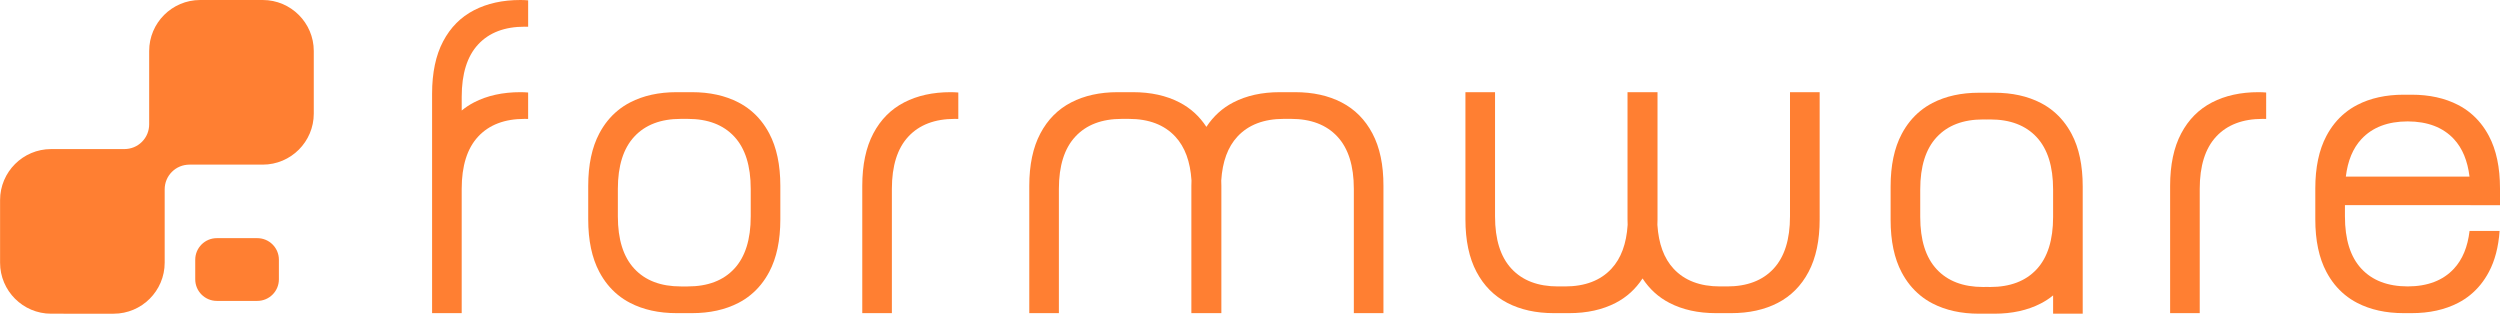 <?xml version="1.0" encoding="utf-8"?>
<!-- Generator: Adobe Illustrator 28.4.1, SVG Export Plug-In . SVG Version: 6.00 Build 0)  -->
<svg version="1.1" id="Layer_1" xmlns="http://www.w3.org/2000/svg" xmlns:xlink="http://www.w3.org/1999/xlink" x="0px" y="0px"
	 viewBox="0 0 1621.13 204.94" style="enable-background:new 0 0 1621.13 204.94; fill: #ff7f32;" xml:space="preserve">
<g>
	<g>
		<path d="M33.13,203.42c-18.24,0-33.08-14.84-33.08-33.08v-40.59c0-18.24,14.84-33.08,33.08-33.08c0,0,47.44,0,47.45,0
			c4.41,0,8.45-1.67,11.47-4.7c3.03-3.03,4.69-7.08,4.68-11.39v-47.5C96.72,14.84,111.56,0,129.8,0h40.59
			c18.24,0,33.08,14.84,33.08,33.08v40.59c0,18.24-14.84,33.08-33.08,33.08h-47.44c-4.41,0-8.45,1.67-11.48,4.7
			c-3.03,3.03-4.69,7.08-4.68,11.39v47.5c0,18.24-14.84,33.08-33.08,33.08H33.13z"/>
		<path d="M166.85,195.12H140.6c-7.73,0-14-6.27-14-14v-12.69c0-7.73,6.27-14,14-14h26.25c7.73,0,14,6.27,14,14v12.69
			C180.85,188.85,174.58,195.12,166.85,195.12z"/>
	</g>
	<g>
		<path d="M1407.22,120.6v82.46h19.2v-80.57c0-14.95,3.56-26.26,10.67-33.91c7.12-7.67,17.18-11.49,30.14-11.49
			c0.76,0,1.51,0.02,2.27,0.04V59.99c-1.63-0.14-3.3-0.22-4.97-0.22c-11.53,0-21.57,2.21-30.14,6.64
			c-8.55,4.41-15.23,11.11-20,20.14C1409.62,95.55,1407.22,106.91,1407.22,120.6z"/>
		<path d="M559.14,120.6v82.46h19.2v-80.57c0-14.95,3.56-26.26,10.67-33.91c7.12-7.67,17.18-11.49,30.14-11.49
			c0.76,0,1.51,0.02,2.27,0.04V59.99c-1.63-0.14-3.3-0.22-4.97-0.22c-11.53,0-21.57,2.21-30.14,6.64
			c-8.55,4.41-15.23,11.11-20,20.14C561.55,95.55,559.14,106.91,559.14,120.6z"/>
		<path d="M337.51,59.77c-11.53,0-21.57,2.21-30.14,6.64c-2.88,1.48-5.52,3.25-7.97,5.25v-8.95c0-14.95,3.56-26.26,10.67-33.91
			c7.12-7.67,17.17-11.49,30.14-11.49c0.76,0,1.51,0.02,2.27,0.04V0.22c-1.63-0.14-3.3-0.22-4.97-0.22
			c-11.53,0-21.57,2.21-30.14,6.64c-8.55,4.41-15.23,11.11-20,20.14c-4.77,9-7.18,20.36-7.18,34.05v142.23h19.2v0h0v-80.57
			c0-14.95,3.56-26.26,10.67-33.91c7.12-7.67,17.18-11.49,30.14-11.49c0.76,0,1.51,0.02,2.27,0.04V59.99
			C340.85,59.85,339.18,59.77,337.51,59.77z"/>
		<path d="M889.96,86.55c-4.77-9.02-11.45-15.72-20-20.14c-8.57-4.43-18.61-6.64-30.14-6.64c-1.67,0-8.27,0-9.94,0
			c-11.53,0-21.57,2.21-30.14,6.64c-7.13,3.68-12.94,8.98-17.45,15.86c-4.51-6.89-10.32-12.18-17.45-15.86
			c-8.57-4.43-18.61-6.64-30.14-6.64c-1.67,0-8.27,0-9.94,0c-11.53,0-21.57,2.21-30.14,6.64c-8.55,4.41-15.23,11.11-20,20.14
			c-4.77,9.01-7.18,20.36-7.18,34.05v82.46h19.2v-80.57c0-14.95,3.56-26.26,10.68-33.91c7.12-7.67,17.17-11.49,30.14-11.49
			c0.75,0,3.78,0,4.53,0c12.96,0,23.02,3.82,30.14,11.49c6.22,6.69,9.72,16.17,10.5,28.43c-0.04,1.19-0.08,2.37-0.08,3.59v82.46
			h0.25h18.95h0.25V120.6c0-1.22-0.04-2.4-0.08-3.59c0.78-12.26,4.28-21.75,10.5-28.44c7.12-7.67,17.17-11.49,30.14-11.49
			c0.76,0,3.78,0,4.53,0c12.96,0,23.02,3.82,30.14,11.49c7.12,7.65,10.67,18.96,10.67,33.91v80.57h19.2V120.6
			C897.14,106.91,894.73,95.55,889.96,86.55z"/>
		<path d="M1343.37,86.91c-3.16-5.98-7.18-10.95-12.03-14.91c-2.44-2.01-5.09-3.74-7.97-5.23c-8.57-4.43-18.61-6.64-30.14-6.64
			c-1.67,0-8.27,0-9.94,0c-11.53,0-21.57,2.21-30.14,6.64c-2.88,1.49-5.53,3.22-7.97,5.23c-4.85,3.96-8.87,8.93-12.03,14.91
			c-4.77,9.01-7.18,20.36-7.18,34.05v21.63c0,13.7,2.41,25.05,7.18,34.05c3.16,5.98,7.18,10.95,12.03,14.91
			c2.44,2.01,5.09,3.74,7.97,5.23c8.57,4.43,18.61,6.64,30.14,6.64c1.67,0,8.27,0,9.94,0c11.53,0,21.57-2.21,30.14-6.64
			c2.88-1.49,5.53-3.22,7.97-5.23v11.87h19.2v-60.83v-21.63C1350.54,107.27,1348.14,95.91,1343.37,86.91z M1320.67,174.61
			c-7.12,7.67-17.18,11.49-30.14,11.49c-0.76,0-1.51-0.02-2.27-0.04c-0.76,0.02-1.51,0.04-2.27,0.04
			c-12.96,0-23.02-3.82-30.14-11.49c-7.12-7.65-10.67-18.96-10.67-33.91v-17.85c0-14.95,3.56-26.26,10.67-33.91
			c7.12-7.67,17.17-11.49,30.14-11.49c0.76,0,1.51,0.02,2.27,0.04c0.76-0.02,1.51-0.04,2.27-0.04c12.96,0,23.02,3.82,30.14,11.49
			c7.12,7.65,10.67,18.96,10.67,33.91v17.85C1331.34,155.65,1327.78,166.96,1320.67,174.61z"/>
		<path d="M498.83,86.55c-3.16-5.98-7.18-10.95-12.03-14.91c-2.45-2.01-5.09-3.74-7.97-5.23c-8.57-4.43-18.61-6.64-30.14-6.64
			c-1.67,0-8.27,0-9.94,0c-11.53,0-21.57,2.21-30.14,6.64c-2.88,1.49-5.53,3.22-7.97,5.23c-4.85,3.96-8.87,8.93-12.03,14.91
			c-4.77,9.01-7.18,20.36-7.18,34.05v21.63c0,13.7,2.41,25.05,7.18,34.05c3.16,5.98,7.18,10.95,12.03,14.91
			c2.45,2.01,5.09,3.74,7.97,5.23c8.57,4.43,18.61,6.64,30.14,6.64c1.67,0,8.27,0,9.94,0c11.53,0,21.57-2.21,30.14-6.64
			c2.88-1.49,5.53-3.22,7.97-5.23c4.85-3.96,8.87-8.93,12.03-14.91c4.77-9,7.18-20.36,7.18-34.05V120.6
			C506.01,106.91,503.6,95.56,498.83,86.55z M486.81,140.34c0,14.95-3.56,26.26-10.67,33.91c-7.12,7.67-17.18,11.49-30.14,11.49
			c-0.76,0-3.78,0-4.53,0c-12.96,0-23.02-3.82-30.14-11.49c-7.12-7.65-10.68-18.96-10.68-33.91v-17.85
			c0-14.95,3.56-26.26,10.68-33.91c7.12-7.67,17.18-11.49,30.14-11.49c0.76,0,3.78,0,4.53,0c12.96,0,23.02,3.82,30.14,11.49
			c7.12,7.65,10.67,18.96,10.67,33.91V140.34z"/>
		<path d="M1160.73,59.77v80.57c0,14.95-3.56,26.26-10.67,33.91c-7.12,7.67-17.18,11.49-30.14,11.49c-0.76,0-1.51-0.02-2.27-0.04
			c-0.76,0.02-1.51,0.04-2.27,0.04c-12.96,0-23.02-3.82-30.14-11.49c-6.22-6.69-9.72-16.17-10.5-28.43
			c0.04-1.19,0.08-2.37,0.08-3.59V59.77h-0.25h-18.95h-0.25v82.46c0,1.22,0.04,2.4,0.08,3.59c-0.78,12.26-4.28,21.75-10.5,28.43
			c-7.12,7.67-17.18,11.49-30.14,11.49c-0.75,0-1.51-0.02-2.27-0.04c-0.76,0.02-1.51,0.04-2.27,0.04
			c-12.96,0-23.02-3.82-30.14-11.49c-7.12-7.65-10.67-18.96-10.67-33.91V59.77h-19.2v82.46c0,13.7,2.41,25.05,7.18,34.05
			c4.77,9.02,11.45,15.72,20,20.14c8.57,4.43,18.61,6.64,30.14,6.64c1.67,0,8.27,0,9.94,0c11.53,0,21.57-2.21,30.14-6.64
			c7.13-3.68,12.94-8.98,17.45-15.86c4.51,6.89,10.32,12.18,17.45,15.86c8.57,4.43,18.61,6.64,30.14,6.64c1.67,0,8.27,0,9.94,0
			c11.53,0,21.57-2.21,30.14-6.64c8.55-4.41,15.23-11.11,20-20.14c4.77-9.01,7.18-20.36,7.18-34.05V59.77H1160.73z"/>
		<path d="M1601.93,133.05h18.61h0.59v-10.81c0-13.7-2.41-25.05-7.18-34.05c-3.16-5.98-7.18-10.95-12.03-14.91
			c-2.44-2.01-5.09-3.74-7.97-5.23c-8.57-4.43-18.61-6.64-30.14-6.64c-0.87,0-4.28,0-5.13,0c-11.53,0-21.57,2.21-30.14,6.64
			c-2.88,1.49-5.53,3.22-7.97,5.23c-4.85,3.96-8.87,8.93-12.03,14.91c-4.77,9.01-7.18,20.36-7.18,34.05v9.18v10.81
			c0,13.7,2.41,25.05,7.18,34.05c3.16,5.98,7.18,10.95,12.03,14.91c2.45,2.01,5.09,3.74,7.97,5.23c8.57,4.43,18.61,6.64,30.14,6.64
			c0.86,0,4.27,0,5.13,0c11.53,0,21.57-2.21,30.14-6.64c2.88-1.49,5.53-3.22,7.97-5.23c4.85-3.96,8.87-8.93,12.03-14.91
			c3.88-7.3,6.18-16.14,6.92-26.54h-19.48c-1.21,10.38-4.59,18.55-10.14,24.51c-7.09,7.64-17.1,11.46-30,11.48
			c-12.89-0.03-22.91-3.84-30-11.48c-7.12-7.65-10.67-18.96-10.67-33.91v-7.3H1601.93z M1531.26,90.21
			c7.1-7.65,17.13-11.47,30.04-11.49c12.87,0.04,22.87,3.85,29.96,11.48c5.5,5.92,8.85,14.05,10.1,24.33h-80.2
			C1522.4,104.25,1525.75,96.13,1531.26,90.21z"/>
	</g>
</g>
</svg>
